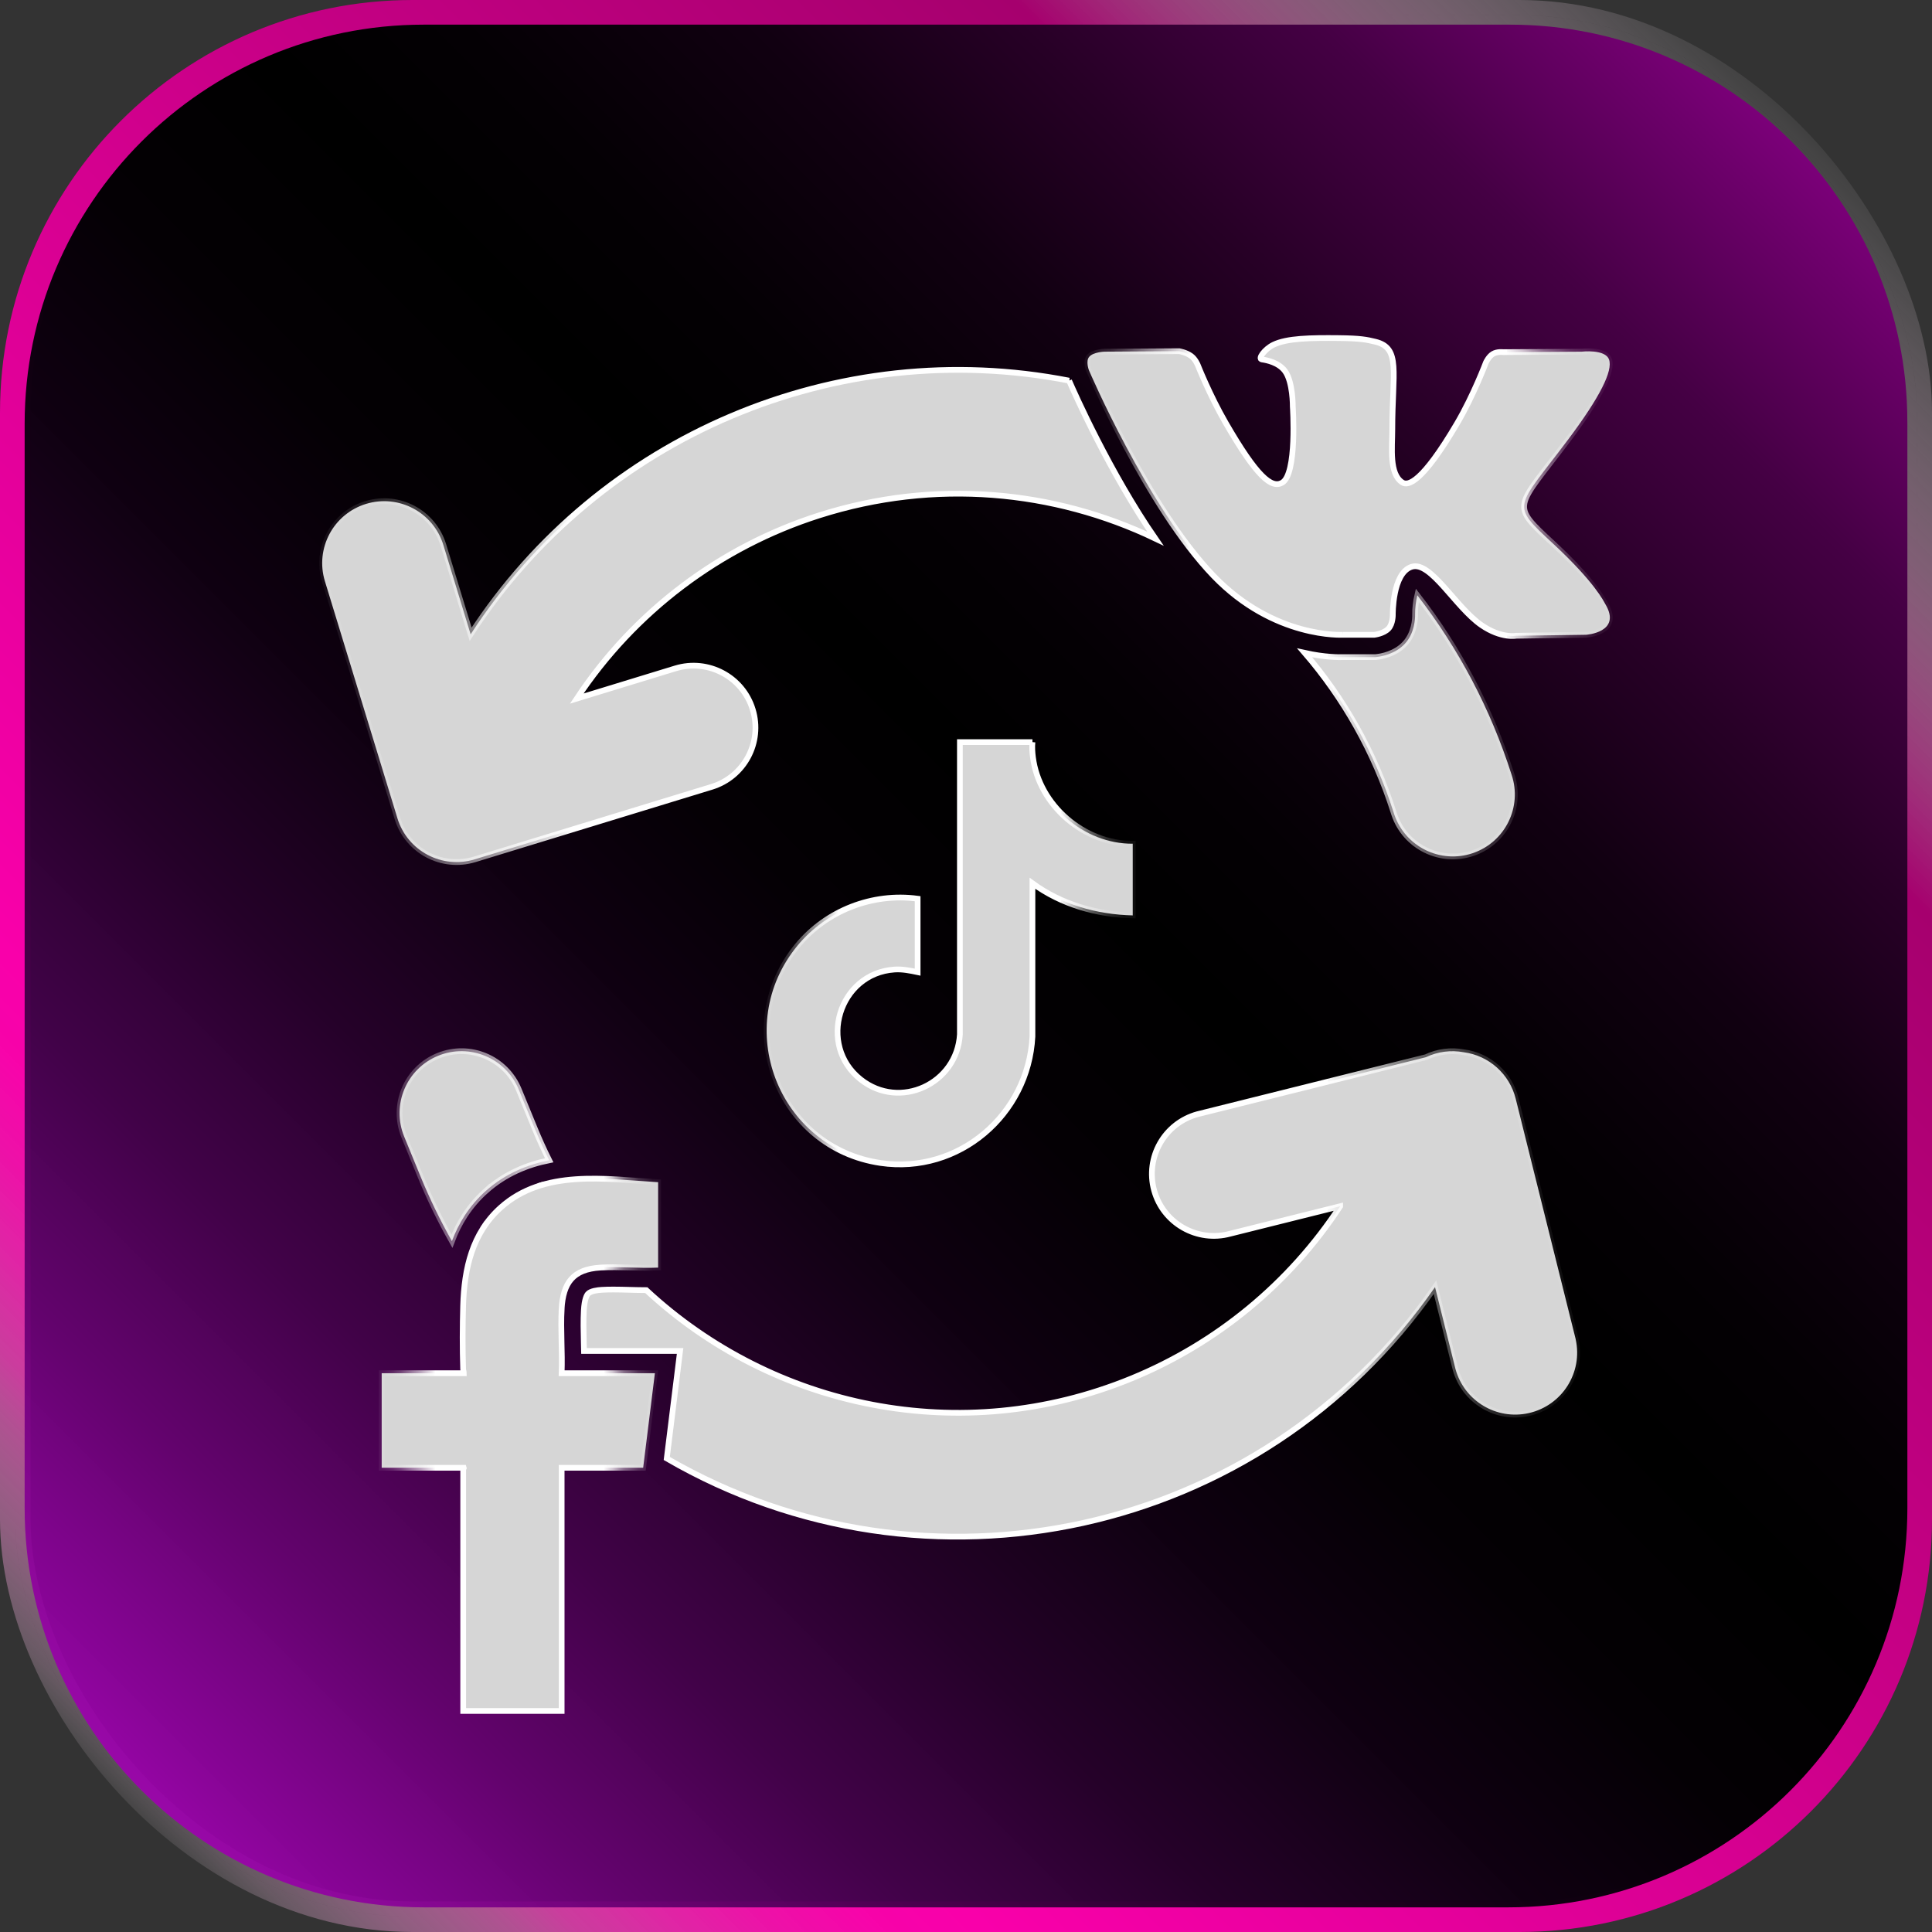 <?xml version="1.0" encoding="UTF-8"?>
<svg xmlns="http://www.w3.org/2000/svg" xmlns:xlink="http://www.w3.org/1999/xlink" viewBox="0 0 1011.14 1011.14">
  <rect x="0" y="0" width="1011.14" height="1011.14" fill="#333333" stroke="none"/>
  <defs>
    <style>
      .cls-1 {
        fill: rgba(255, 255, 255, .2);
        stroke: url(#_Градієнт_без_назви_127);
        stroke-width: 16px;
      }

      .cls-1, .cls-2, .cls-3, .cls-4, .cls-5 {
        stroke-miterlimit: 10;
      }

      .cls-6 {
        fill: url(#_Градієнт_без_назви_45);
      }

      .cls-2 {
        fill-rule: evenodd;
        stroke: url(#_Новий_зразок_градієнта_1-2);
      }

      .cls-2, .cls-3, .cls-4, .cls-5 {
        fill: #d6d6d6;
        stroke-width: 3px;
      }

      .cls-3 {
        stroke: url(#_Новий_зразок_градієнта_1-3);
      }

      .cls-4 {
        stroke: url(#_Новий_зразок_градієнта_1);
      }

      .cls-5 {
        stroke: url(#_Градієнт_без_назви_2);
      }
    </style>
    <linearGradient id="_Градієнт_без_назви_127" data-name="Градієнт без назви 127" x1="63.25" y1="947.9" x2="947.9" y2="63.25" gradientUnits="userSpaceOnUse">
      <stop offset="0" stop-color="#fff" stop-opacity=".05"/>
      <stop offset=".02" stop-color="#fdc5eb" stop-opacity=".26"/>
      <stop offset=".05" stop-color="#fc91da" stop-opacity=".46"/>
      <stop offset=".08" stop-color="#fb65cb" stop-opacity=".62"/>
      <stop offset=".1" stop-color="#fa40bf" stop-opacity=".76"/>
      <stop offset=".13" stop-color="#f924b6" stop-opacity=".87"/>
      <stop offset=".16" stop-color="#f90faf" stop-opacity=".94"/>
      <stop offset=".19" stop-color="#f903ab" stop-opacity=".99"/>
      <stop offset=".22" stop-color="#f900aa"/>
      <stop offset=".76" stop-color="#ac0072"/>
      <stop offset=".8" stop-color="#a6006e"/>
      <stop offset=".81" stop-color="#aa0d75" stop-opacity=".95"/>
      <stop offset=".9" stop-color="#d78ebf" stop-opacity=".47"/>
      <stop offset=".97" stop-color="#f4dfed" stop-opacity=".17"/>
      <stop offset="1" stop-color="#fff" stop-opacity=".05"/>
    </linearGradient>
    <linearGradient id="_Градієнт_без_назви_45" data-name="Градієнт без назви 45" x1="62.68" y1="948.47" x2="1039.02" y2="-27.88" gradientUnits="userSpaceOnUse">
      <stop offset="0" stop-color="#a700b9" stop-opacity=".9"/>
      <stop offset=".03" stop-color="#9400a4" stop-opacity=".91"/>
      <stop offset=".11" stop-color="#670072" stop-opacity=".94"/>
      <stop offset=".19" stop-color="#420049" stop-opacity=".96"/>
      <stop offset=".27" stop-color="#250029" stop-opacity=".98"/>
      <stop offset=".35" stop-color="#100012" stop-opacity=".99"/>
      <stop offset=".43" stop-color="#040004" stop-opacity="1"/>
      <stop offset=".51" stop-color="#000"/>
      <stop offset=".57" stop-color="#040004" stop-opacity="1"/>
      <stop offset=".65" stop-color="#101" stop-opacity="1"/>
      <stop offset=".72" stop-color="#270026" stop-opacity="1"/>
      <stop offset=".8" stop-color="#450044" stop-opacity="1"/>
      <stop offset=".87" stop-color="#6c006a" stop-opacity="1"/>
      <stop offset=".95" stop-color="#9b0098" stop-opacity="1"/>
      <stop offset="1" stop-color="#bd01b9" stop-opacity="1"/>
    </linearGradient>
    <linearGradient id="_Новий_зразок_градієнта_1" data-name="Новий зразок градієнта 1" x1="167.11" y1="498.9" x2="826.94" y2="498.9" gradientUnits="userSpaceOnUse">
      <stop offset="0" stop-color="#fff" stop-opacity=".05"/>
      <stop offset=".02" stop-color="#fff" stop-opacity=".08"/>
      <stop offset=".05" stop-color="#fff" stop-opacity=".15"/>
      <stop offset=".08" stop-color="#fff" stop-opacity=".27"/>
      <stop offset=".11" stop-color="#fff" stop-opacity=".44"/>
      <stop offset=".15" stop-color="#fff" stop-opacity=".65"/>
      <stop offset=".19" stop-color="#fff" stop-opacity=".91"/>
      <stop offset=".2" stop-color="#fff"/>
      <stop offset=".8" stop-color="#fff"/>
      <stop offset=".8" stop-color="#fff" stop-opacity=".97"/>
      <stop offset=".83" stop-color="#fff" stop-opacity=".76"/>
      <stop offset=".85" stop-color="#fff" stop-opacity=".57"/>
      <stop offset=".87" stop-color="#fff" stop-opacity=".41"/>
      <stop offset=".9" stop-color="#fff" stop-opacity=".28"/>
      <stop offset=".92" stop-color="#fff" stop-opacity=".18"/>
      <stop offset=".95" stop-color="#fff" stop-opacity=".11"/>
      <stop offset=".97" stop-color="#fff" stop-opacity=".06"/>
      <stop offset="1" stop-color="#fff" stop-opacity=".05"/>
    </linearGradient>
    <linearGradient id="_Новий_зразок_градієнта_1-2" data-name="Новий зразок градієнта 1" x1="567.63" y1="254.9" x2="844.03" y2="254.9" xlink:href="#_Новий_зразок_градієнта_1"/>
    <linearGradient id="_Градієнт_без_назви_2" data-name="Градієнт без назви 2" x1="198.27" y1="256.99" x2="345.95" y2="256.99" gradientTransform="translate(0 1013.14) scale(1 -1)" gradientUnits="userSpaceOnUse">
      <stop offset="0" stop-color="#fff" stop-opacity=".05"/>
      <stop offset=".02" stop-color="#fff" stop-opacity=".08"/>
      <stop offset=".05" stop-color="#fff" stop-opacity=".15"/>
      <stop offset=".08" stop-color="#fff" stop-opacity=".27"/>
      <stop offset=".11" stop-color="#fff" stop-opacity=".44"/>
      <stop offset=".15" stop-color="#fff" stop-opacity=".65"/>
      <stop offset=".19" stop-color="#fff" stop-opacity=".91"/>
      <stop offset=".2" stop-color="#fff"/>
      <stop offset=".8" stop-color="#fff"/>
      <stop offset=".8" stop-color="#fff" stop-opacity=".97"/>
      <stop offset=".83" stop-color="#fff" stop-opacity=".76"/>
      <stop offset=".85" stop-color="#fff" stop-opacity=".57"/>
      <stop offset=".87" stop-color="#fff" stop-opacity=".41"/>
      <stop offset=".9" stop-color="#fff" stop-opacity=".28"/>
      <stop offset=".92" stop-color="#fff" stop-opacity=".18"/>
      <stop offset=".95" stop-color="#fff" stop-opacity=".11"/>
      <stop offset=".97" stop-color="#fff" stop-opacity=".06"/>
      <stop offset="1" stop-color="#fff" stop-opacity=".05"/>
    </linearGradient>
    <linearGradient id="_Новий_зразок_градієнта_1-3" data-name="Новий зразок градієнта 1" x1="399.73" y1="498.9" x2="594.32" y2="498.9" xlink:href="#_Новий_зразок_градієнта_1"/>
  </defs>
  <g id="_Шар_1" data-name="Шар 1">
    <rect x="8" y="8" width="995.14" height="995.14" rx="207.93" ry="207.93"/>
    <rect class="cls-1" x="8" y="8" width="995.14" height="995.14" rx="207.93" ry="207.93"/>
    <path class="cls-6" d="M998.25,220.83v568.54c0,115.36-93.52,208.87-208.87,208.87H221.77c-115.36,0-208.87-93.52-208.87-208.87V221.77C12.9,106.42,106.42,12.9,221.77,12.9h568.54c114.84,0,207.93,93.09,207.93,207.93Z"/>
  </g>
  <g id="_Шар_2" data-name="Шар 2">
    <g>
      <path class="cls-4" d="M559.52,199.21c-121.24-23.75-245.83,28.98-313.2,132.75l-14.27-46.71c-5.23-17.13-23.36-26.76-40.48-21.53-17.13,5.24-26.76,23.37-21.52,40.49l37.93,123.99s0,.02,0,.03c5.23,17.13,23.35,26.76,40.47,21.52l123.99-37.93c17.13-5.23,26.76-23.36,21.52-40.48-5.23-17.13-23.36-26.76-40.48-21.52l-51.63,15.8c30.13-45.5,74.9-79.35,126.91-95.91,60.45-19.25,122.89-13.23,175.92,12.18-23.88-34.65-42.17-75.81-45.16-82.68ZM791.09,405.39c-10.95-34.34-27.75-66.02-49.33-93.86-.71,2.99-1.2,6.86-1.15,10.1.04,2.18-.25,9.78-5.37,15.29-5.08,5.48-12.55,6.68-14.72,6.91l-.64.08h-16.73c-1.98.07-9.64.16-20.31-2.22,20.37,23.68,36.42,51.76,46.49,83.41.11.37.23.75.36,1.12,5.75,16.95,24.16,26.03,41.11,20.29,16.95-5.76,26.03-24.17,20.29-41.12ZM824.64,700.79l-31.38-125.78c-3.22-12.92-14.01-22.57-27.23-24.31-6.7-1.24-13.61-.33-19.77,2.6l-118.09,29.47c-.5.11-.98.23-1.46.36-17.27,4.74-27.42,22.57-22.69,39.84,4.74,17.26,22.57,27.42,39.83,22.69l57.54-14.36v.03c-26.51,40.4-64.62,71.83-109.32,90.15-89.18,36.54-187.63,15.32-253.83-46.27-2.91,0-5.81-.09-8.62-.16-2.99-.08-5.81-.16-8.61-.16-2.29,0-4.28.05-6.09.16-2.1.13-5.83.57-7.2,2.11-.66.75-1.83,2.86-2.15,8.59-.3,5.32-.17,10.87-.03,16.74.04,1.51.08,3.02.11,4.55h50.28l-1.62,13.1-5.35,43.16c135.56,78.67,311.06,41.32,402.08-89.66l10.7,42.86c4.58,16.71,21.48,26.86,38.38,23.06,17.47-3.94,28.44-21.28,24.51-38.74ZM284.8,619.83c-1.03.28-2.04.58-3.05.92,1.01-.33,2.03-.64,3.05-.92ZM254.23,623.32c10.31-9.24,22.09-13.84,33.19-16.08-2.66-5.34-5.15-10.82-7.46-16.43l-8.43-20.52c-6.78-16.57-25.71-24.51-42.28-17.72-16.57,6.79-24.5,25.72-17.72,42.28l8.43,20.56c4.82,11.77,10.36,23.17,16.56,34.17,3.45-9.24,8.95-18.4,17.71-26.27ZM254.72,640.06c-.7.94-1.35,1.92-1.97,2.9.62-.98,1.28-1.94,1.97-2.9Z"/>
      <path id="path2442" class="cls-2" d="M702.9,332.23h16.34s4.93-.54,7.46-3.26c2.32-2.5,2.25-7.18,2.25-7.18,0,0-.32-21.93,9.86-25.16,10.03-3.18,22.92,21.19,36.57,30.56,10.33,7.09,18.17,5.54,18.17,5.54l36.51-.51s19.1-1.18,10.04-16.19c-.74-1.23-5.28-11.11-27.15-31.41-22.9-21.25-19.83-17.81,7.75-54.57,16.79-22.38,23.51-36.05,21.41-41.9-2-5.58-14.35-4.1-14.35-4.1l-41.11.25s-3.05-.41-5.31.94c-2.21,1.32-3.63,4.41-3.63,4.41,0,0-6.51,17.32-15.18,32.05-18.31,31.08-25.63,32.73-28.62,30.79-6.96-4.5-5.22-18.07-5.22-27.71,0-30.12,4.57-42.68-8.9-45.93-4.47-1.08-7.76-1.79-19.19-1.91-14.67-.15-27.08.05-34.11,3.49-4.68,2.29-8.29,7.39-6.09,7.69,2.72.36,8.87,1.66,12.13,6.1,4.21,5.73,4.07,18.6,4.07,18.6,0,0,2.42,35.46-5.65,39.86-5.54,3.02-13.14-3.15-29.46-31.35-8.36-14.44-14.67-30.41-14.67-30.41,0,0-1.22-2.98-3.39-4.58-2.63-1.94-6.31-2.55-6.31-2.55l-39.07.26s-5.86.16-8.02,2.71c-1.92,2.27-.15,6.96-.15,6.96,0,0,30.58,71.55,65.21,107.61,31.76,33.06,67.81,30.89,67.81,30.89"/>
      <path class="cls-5" d="M293.95,685.08c-.62,11.01.45,22.55,0,33.61h48.8l-6.14,49.49h-42.66v127.28h-51.53v-126.43c0-.11.46-.49.33-.85h-42.99v-49.49h42.99c0-.75-.33-1.44-.36-2.2-.36-10.64-.31-22.47,0-33.12.57-19.38,4.7-37.96,19.63-51.36,22.52-20.21,54.66-14.96,82.42-13.29v44.7c-9.91.45-20.35-.61-30.21-.02-14.31.86-19.52,7.94-20.29,21.68h0Z"/>
      <path class="cls-3" d="M540.34,388.39c-.25,2.6-.07,5.29.26,7.91,3.22,25.24,26.87,45.45,52.23,45.27v37.52c-18.79-.44-37.29-5.71-52.49-16.81v80.23c-2.13,40.86-38.55,72.17-79.5,66.15-53.89-7.92-78.16-71.72-43.43-113.8,15.12-18.32,39.15-27.69,62.84-24.52v38.45c-4.01-.84-7.94-1.65-12.08-1.38-29.12,1.94-40.57,39.45-17.72,57.54,20.51,16.25,50.41,2.24,51.92-23.58v-152.98s37.98,0,37.98,0Z"/>
    </g>
  </g>
</svg>
